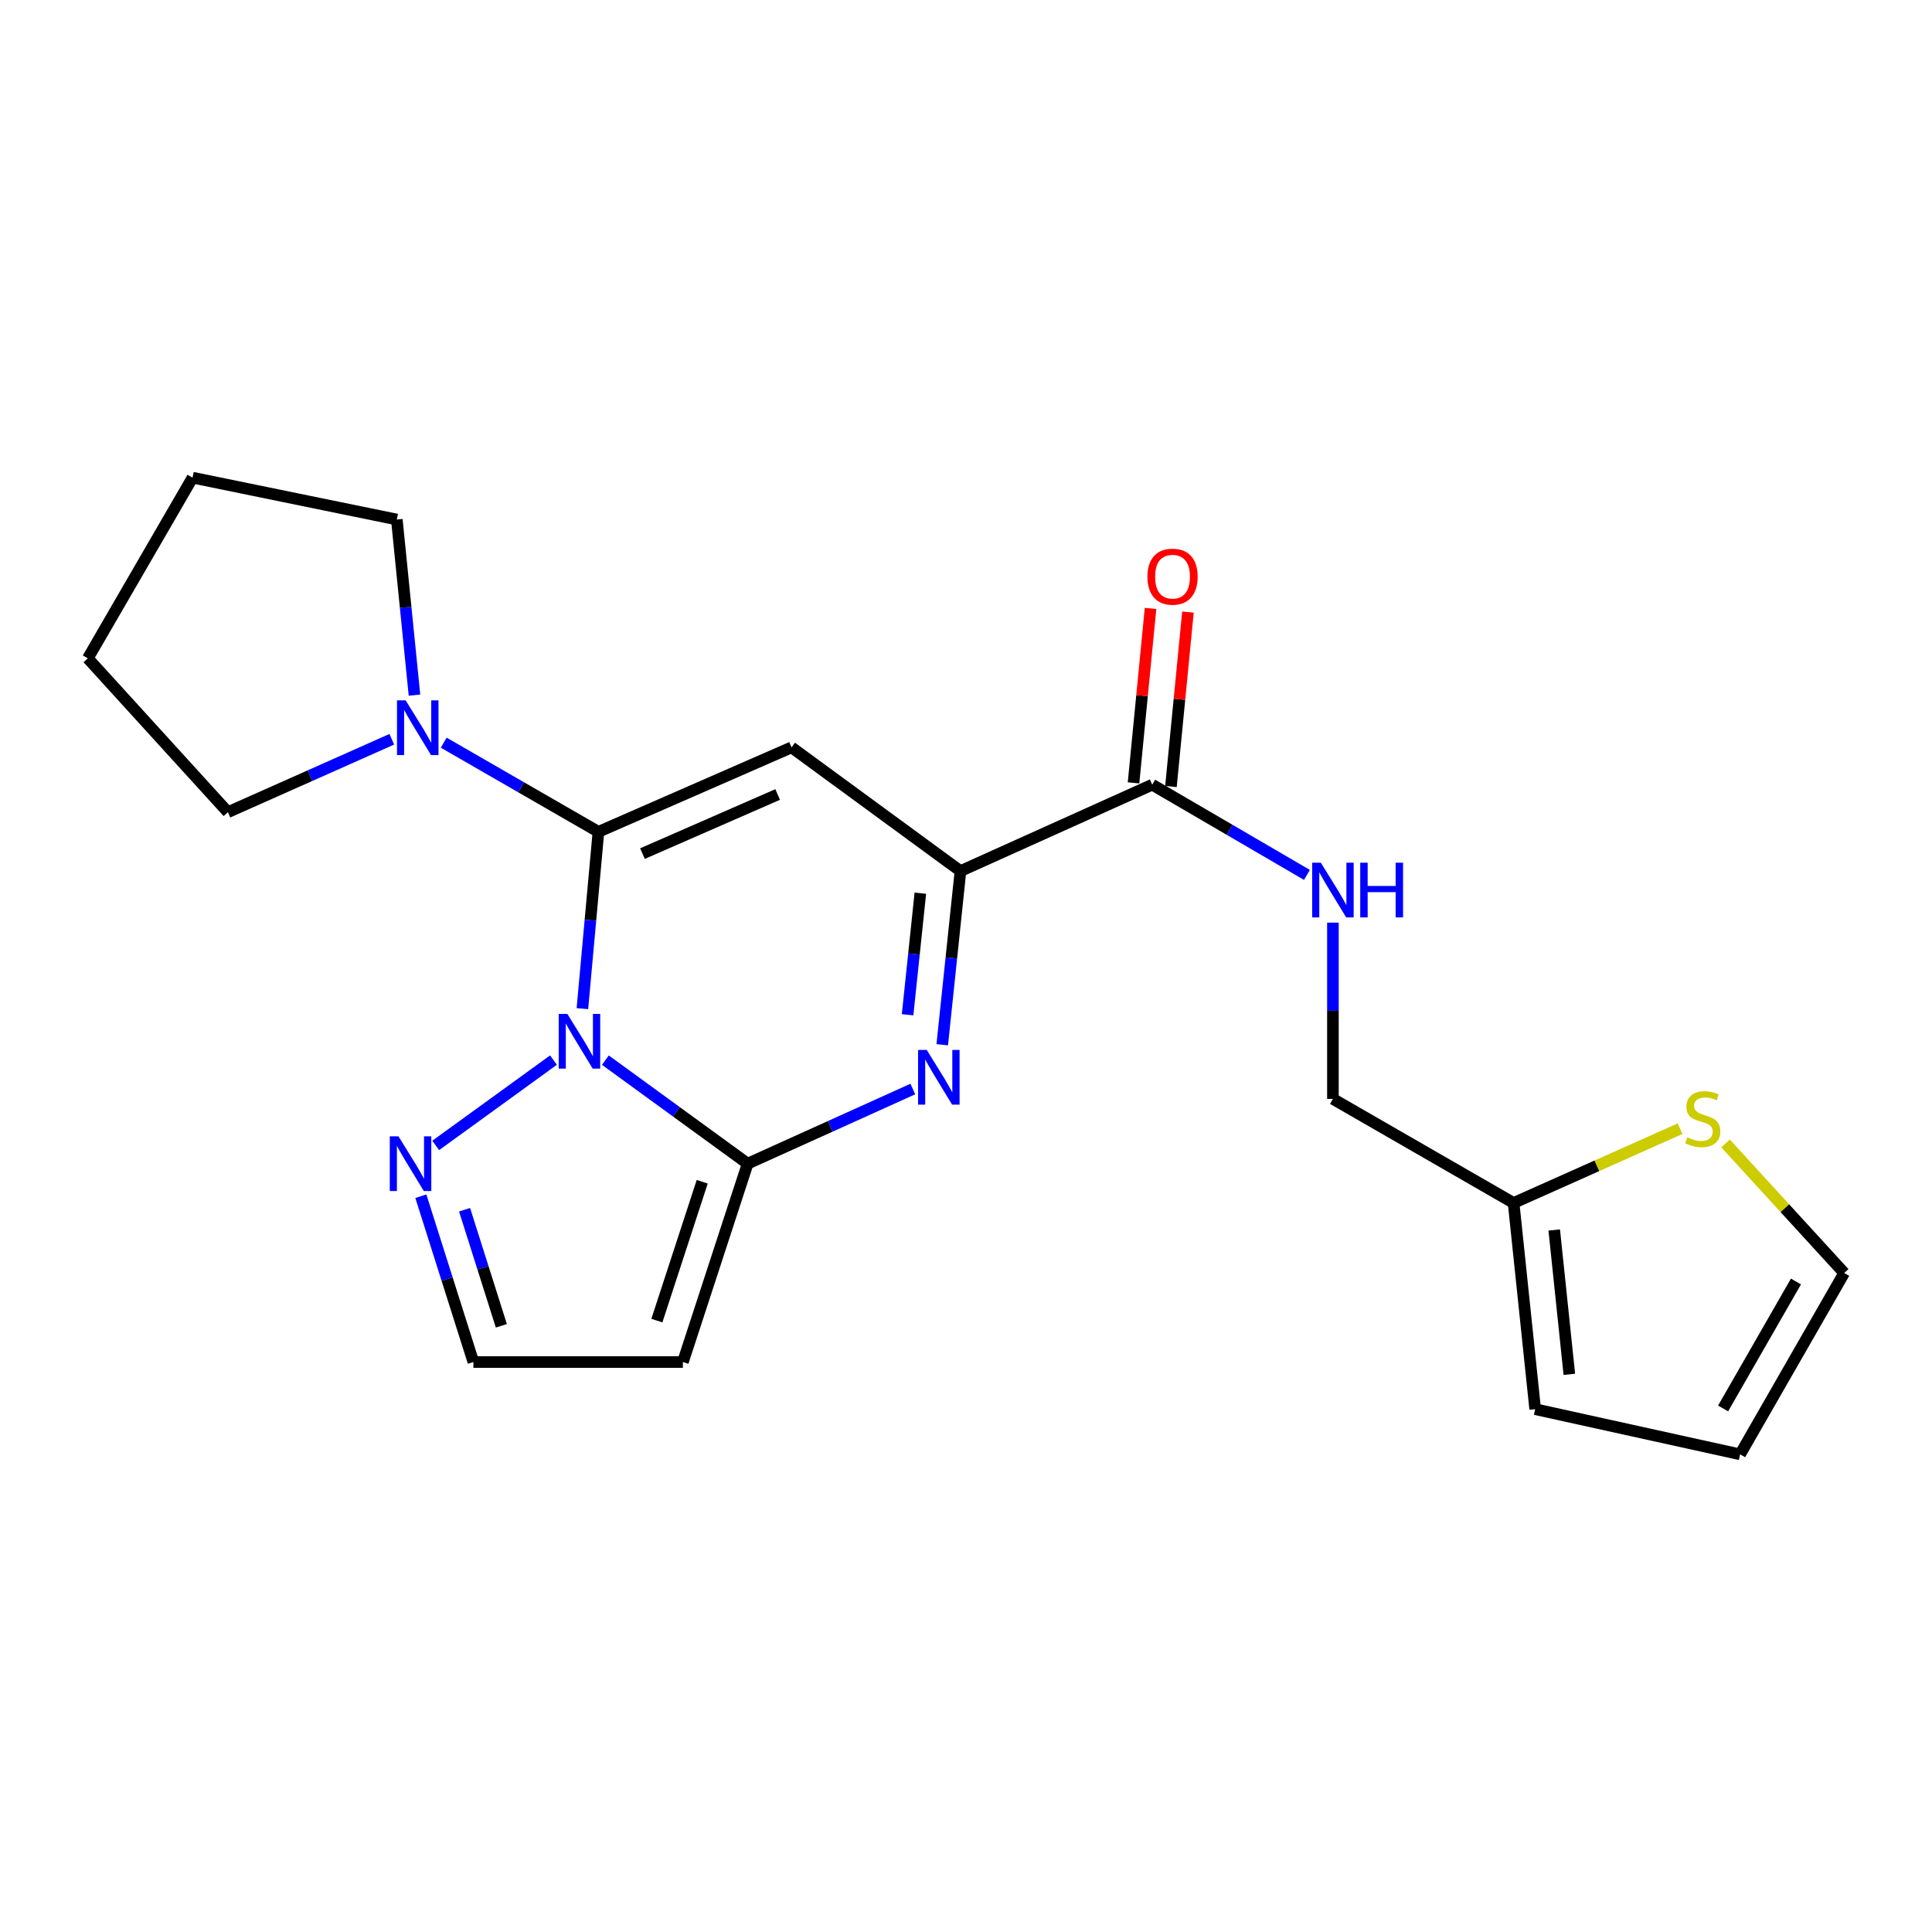<?xml version='1.0' encoding='iso-8859-1'?>
<svg version='1.1' baseProfile='full'
              xmlns='http://www.w3.org/2000/svg'
                      xmlns:rdkit='http://www.rdkit.org/xml'
                      xmlns:xlink='http://www.w3.org/1999/xlink'
                  xml:space='preserve'
width='1000px' height='1000px' viewBox='0 0 1000 1000'>
<!-- END OF HEADER -->
<rect style='opacity:1.0;fill:#FFFFFF;stroke:none' width='1000' height='1000' x='0' y='0'> </rect>
<path class='bond-0' d='M 309.748,430.554 L 305.599,476.317' style='fill:none;fill-rule:evenodd;stroke:#000000;stroke-width:6px;stroke-linecap:butt;stroke-linejoin:miter;stroke-opacity:1' />
<path class='bond-0' d='M 305.599,476.317 L 301.451,522.079' style='fill:none;fill-rule:evenodd;stroke:#0000FF;stroke-width:6px;stroke-linecap:butt;stroke-linejoin:miter;stroke-opacity:1' />
<path class='bond-2' d='M 309.748,430.554 L 409.711,386.837' style='fill:none;fill-rule:evenodd;stroke:#000000;stroke-width:6px;stroke-linecap:butt;stroke-linejoin:miter;stroke-opacity:1' />
<path class='bond-2' d='M 332.539,441.825 L 402.514,411.223' style='fill:none;fill-rule:evenodd;stroke:#000000;stroke-width:6px;stroke-linecap:butt;stroke-linejoin:miter;stroke-opacity:1' />
<path class='bond-6' d='M 309.748,430.554 L 269.706,407.481' style='fill:none;fill-rule:evenodd;stroke:#000000;stroke-width:6px;stroke-linecap:butt;stroke-linejoin:miter;stroke-opacity:1' />
<path class='bond-6' d='M 269.706,407.481 L 229.665,384.408' style='fill:none;fill-rule:evenodd;stroke:#0000FF;stroke-width:6px;stroke-linecap:butt;stroke-linejoin:miter;stroke-opacity:1' />
<path class='bond-1' d='M 313.353,548.734 L 350.17,575.522' style='fill:none;fill-rule:evenodd;stroke:#0000FF;stroke-width:6px;stroke-linecap:butt;stroke-linejoin:miter;stroke-opacity:1' />
<path class='bond-1' d='M 350.17,575.522 L 386.988,602.31' style='fill:none;fill-rule:evenodd;stroke:#000000;stroke-width:6px;stroke-linecap:butt;stroke-linejoin:miter;stroke-opacity:1' />
<path class='bond-5' d='M 286.482,548.699 L 225.521,592.872' style='fill:none;fill-rule:evenodd;stroke:#0000FF;stroke-width:6px;stroke-linecap:butt;stroke-linejoin:miter;stroke-opacity:1' />
<path class='bond-7' d='M 386.988,602.31 L 353.465,704.987' style='fill:none;fill-rule:evenodd;stroke:#000000;stroke-width:6px;stroke-linecap:butt;stroke-linejoin:miter;stroke-opacity:1' />
<path class='bond-7' d='M 363.462,611.672 L 339.995,683.546' style='fill:none;fill-rule:evenodd;stroke:#000000;stroke-width:6px;stroke-linecap:butt;stroke-linejoin:miter;stroke-opacity:1' />
<path class='bond-23' d='M 386.988,602.31 L 429.735,582.994' style='fill:none;fill-rule:evenodd;stroke:#000000;stroke-width:6px;stroke-linecap:butt;stroke-linejoin:miter;stroke-opacity:1' />
<path class='bond-23' d='M 429.735,582.994 L 472.481,563.678' style='fill:none;fill-rule:evenodd;stroke:#0000FF;stroke-width:6px;stroke-linecap:butt;stroke-linejoin:miter;stroke-opacity:1' />
<path class='bond-4' d='M 409.711,386.837 L 497.135,450.867' style='fill:none;fill-rule:evenodd;stroke:#000000;stroke-width:6px;stroke-linecap:butt;stroke-linejoin:miter;stroke-opacity:1' />
<path class='bond-3' d='M 487.703,540.755 L 492.419,495.811' style='fill:none;fill-rule:evenodd;stroke:#0000FF;stroke-width:6px;stroke-linecap:butt;stroke-linejoin:miter;stroke-opacity:1' />
<path class='bond-3' d='M 492.419,495.811 L 497.135,450.867' style='fill:none;fill-rule:evenodd;stroke:#000000;stroke-width:6px;stroke-linecap:butt;stroke-linejoin:miter;stroke-opacity:1' />
<path class='bond-3' d='M 469.765,525.241 L 473.067,493.78' style='fill:none;fill-rule:evenodd;stroke:#0000FF;stroke-width:6px;stroke-linecap:butt;stroke-linejoin:miter;stroke-opacity:1' />
<path class='bond-3' d='M 473.067,493.78 L 476.368,462.319' style='fill:none;fill-rule:evenodd;stroke:#000000;stroke-width:6px;stroke-linecap:butt;stroke-linejoin:miter;stroke-opacity:1' />
<path class='bond-8' d='M 497.135,450.867 L 596.396,406.155' style='fill:none;fill-rule:evenodd;stroke:#000000;stroke-width:6px;stroke-linecap:butt;stroke-linejoin:miter;stroke-opacity:1' />
<path class='bond-11' d='M 217.836,619.162 L 231.431,662.075' style='fill:none;fill-rule:evenodd;stroke:#0000FF;stroke-width:6px;stroke-linecap:butt;stroke-linejoin:miter;stroke-opacity:1' />
<path class='bond-11' d='M 231.431,662.075 L 245.026,704.987' style='fill:none;fill-rule:evenodd;stroke:#000000;stroke-width:6px;stroke-linecap:butt;stroke-linejoin:miter;stroke-opacity:1' />
<path class='bond-11' d='M 240.465,626.159 L 249.981,656.198' style='fill:none;fill-rule:evenodd;stroke:#0000FF;stroke-width:6px;stroke-linecap:butt;stroke-linejoin:miter;stroke-opacity:1' />
<path class='bond-11' d='M 249.981,656.198 L 259.497,686.237' style='fill:none;fill-rule:evenodd;stroke:#000000;stroke-width:6px;stroke-linecap:butt;stroke-linejoin:miter;stroke-opacity:1' />
<path class='bond-18' d='M 214.531,359.796 L 209.963,314.351' style='fill:none;fill-rule:evenodd;stroke:#0000FF;stroke-width:6px;stroke-linecap:butt;stroke-linejoin:miter;stroke-opacity:1' />
<path class='bond-18' d='M 209.963,314.351 L 205.395,268.906' style='fill:none;fill-rule:evenodd;stroke:#000000;stroke-width:6px;stroke-linecap:butt;stroke-linejoin:miter;stroke-opacity:1' />
<path class='bond-19' d='M 202.798,382.638 L 160.379,401.51' style='fill:none;fill-rule:evenodd;stroke:#0000FF;stroke-width:6px;stroke-linecap:butt;stroke-linejoin:miter;stroke-opacity:1' />
<path class='bond-19' d='M 160.379,401.51 L 117.96,420.381' style='fill:none;fill-rule:evenodd;stroke:#000000;stroke-width:6px;stroke-linecap:butt;stroke-linejoin:miter;stroke-opacity:1' />
<path class='bond-24' d='M 353.465,704.987 L 245.026,704.987' style='fill:none;fill-rule:evenodd;stroke:#000000;stroke-width:6px;stroke-linecap:butt;stroke-linejoin:miter;stroke-opacity:1' />
<path class='bond-9' d='M 596.396,406.155 L 636.434,429.503' style='fill:none;fill-rule:evenodd;stroke:#000000;stroke-width:6px;stroke-linecap:butt;stroke-linejoin:miter;stroke-opacity:1' />
<path class='bond-9' d='M 636.434,429.503 L 676.471,452.852' style='fill:none;fill-rule:evenodd;stroke:#0000FF;stroke-width:6px;stroke-linecap:butt;stroke-linejoin:miter;stroke-opacity:1' />
<path class='bond-14' d='M 606.08,407.099 L 610.482,361.953' style='fill:none;fill-rule:evenodd;stroke:#000000;stroke-width:6px;stroke-linecap:butt;stroke-linejoin:miter;stroke-opacity:1' />
<path class='bond-14' d='M 610.482,361.953 L 614.884,316.808' style='fill:none;fill-rule:evenodd;stroke:#FF0000;stroke-width:6px;stroke-linecap:butt;stroke-linejoin:miter;stroke-opacity:1' />
<path class='bond-14' d='M 586.713,405.211 L 591.115,360.065' style='fill:none;fill-rule:evenodd;stroke:#000000;stroke-width:6px;stroke-linecap:butt;stroke-linejoin:miter;stroke-opacity:1' />
<path class='bond-14' d='M 591.115,360.065 L 595.518,314.919' style='fill:none;fill-rule:evenodd;stroke:#FF0000;stroke-width:6px;stroke-linecap:butt;stroke-linejoin:miter;stroke-opacity:1' />
<path class='bond-17' d='M 689.917,477.556 L 689.917,523.177' style='fill:none;fill-rule:evenodd;stroke:#0000FF;stroke-width:6px;stroke-linecap:butt;stroke-linejoin:miter;stroke-opacity:1' />
<path class='bond-17' d='M 689.917,523.177 L 689.917,568.797' style='fill:none;fill-rule:evenodd;stroke:#000000;stroke-width:6px;stroke-linecap:butt;stroke-linejoin:miter;stroke-opacity:1' />
<path class='bond-10' d='M 869.598,584.207 L 826.518,603.431' style='fill:none;fill-rule:evenodd;stroke:#CCCC00;stroke-width:6px;stroke-linecap:butt;stroke-linejoin:miter;stroke-opacity:1' />
<path class='bond-10' d='M 826.518,603.431 L 783.438,622.655' style='fill:none;fill-rule:evenodd;stroke:#000000;stroke-width:6px;stroke-linecap:butt;stroke-linejoin:miter;stroke-opacity:1' />
<path class='bond-13' d='M 893.149,591.837 L 923.847,625.37' style='fill:none;fill-rule:evenodd;stroke:#CCCC00;stroke-width:6px;stroke-linecap:butt;stroke-linejoin:miter;stroke-opacity:1' />
<path class='bond-13' d='M 923.847,625.37 L 954.545,658.902' style='fill:none;fill-rule:evenodd;stroke:#000000;stroke-width:6px;stroke-linecap:butt;stroke-linejoin:miter;stroke-opacity:1' />
<path class='bond-12' d='M 783.438,622.655 L 689.917,568.797' style='fill:none;fill-rule:evenodd;stroke:#000000;stroke-width:6px;stroke-linecap:butt;stroke-linejoin:miter;stroke-opacity:1' />
<path class='bond-15' d='M 783.438,622.655 L 794.605,729.386' style='fill:none;fill-rule:evenodd;stroke:#000000;stroke-width:6px;stroke-linecap:butt;stroke-linejoin:miter;stroke-opacity:1' />
<path class='bond-15' d='M 804.466,636.64 L 812.283,711.352' style='fill:none;fill-rule:evenodd;stroke:#000000;stroke-width:6px;stroke-linecap:butt;stroke-linejoin:miter;stroke-opacity:1' />
<path class='bond-25' d='M 954.545,658.902 L 900.677,752.769' style='fill:none;fill-rule:evenodd;stroke:#000000;stroke-width:6px;stroke-linecap:butt;stroke-linejoin:miter;stroke-opacity:1' />
<path class='bond-25' d='M 929.588,663.297 L 891.88,729.004' style='fill:none;fill-rule:evenodd;stroke:#000000;stroke-width:6px;stroke-linecap:butt;stroke-linejoin:miter;stroke-opacity:1' />
<path class='bond-16' d='M 794.605,729.386 L 900.677,752.769' style='fill:none;fill-rule:evenodd;stroke:#000000;stroke-width:6px;stroke-linecap:butt;stroke-linejoin:miter;stroke-opacity:1' />
<path class='bond-21' d='M 205.395,268.906 L 99.658,247.231' style='fill:none;fill-rule:evenodd;stroke:#000000;stroke-width:6px;stroke-linecap:butt;stroke-linejoin:miter;stroke-opacity:1' />
<path class='bond-20' d='M 117.96,420.381 L 45.455,340.752' style='fill:none;fill-rule:evenodd;stroke:#000000;stroke-width:6px;stroke-linecap:butt;stroke-linejoin:miter;stroke-opacity:1' />
<path class='bond-22' d='M 45.455,340.752 L 99.658,247.231' style='fill:none;fill-rule:evenodd;stroke:#000000;stroke-width:6px;stroke-linecap:butt;stroke-linejoin:miter;stroke-opacity:1' />
<path  class='atom-1' d='M 293.661 524.801
L 302.941 539.801
Q 303.861 541.281, 305.341 543.961
Q 306.821 546.641, 306.901 546.801
L 306.901 524.801
L 310.661 524.801
L 310.661 553.121
L 306.781 553.121
L 296.821 536.721
Q 295.661 534.801, 294.421 532.601
Q 293.221 530.401, 292.861 529.721
L 292.861 553.121
L 289.181 553.121
L 289.181 524.801
L 293.661 524.801
' fill='#0000FF'/>
<path  class='atom-4' d='M 479.676 543.438
L 488.956 558.438
Q 489.876 559.918, 491.356 562.598
Q 492.836 565.278, 492.916 565.438
L 492.916 543.438
L 496.676 543.438
L 496.676 571.758
L 492.796 571.758
L 482.836 555.358
Q 481.676 553.438, 480.436 551.238
Q 479.236 549.038, 478.876 548.358
L 478.876 571.758
L 475.196 571.758
L 475.196 543.438
L 479.676 543.438
' fill='#0000FF'/>
<path  class='atom-6' d='M 206.237 588.15
L 215.517 603.15
Q 216.437 604.63, 217.917 607.31
Q 219.397 609.99, 219.477 610.15
L 219.477 588.15
L 223.237 588.15
L 223.237 616.47
L 219.357 616.47
L 209.397 600.07
Q 208.237 598.15, 206.997 595.95
Q 205.797 593.75, 205.437 593.07
L 205.437 616.47
L 201.757 616.47
L 201.757 588.15
L 206.237 588.15
' fill='#0000FF'/>
<path  class='atom-7' d='M 209.967 362.504
L 219.247 377.504
Q 220.167 378.984, 221.647 381.664
Q 223.127 384.344, 223.207 384.504
L 223.207 362.504
L 226.967 362.504
L 226.967 390.824
L 223.087 390.824
L 213.127 374.424
Q 211.967 372.504, 210.727 370.304
Q 209.527 368.104, 209.167 367.424
L 209.167 390.824
L 205.487 390.824
L 205.487 362.504
L 209.967 362.504
' fill='#0000FF'/>
<path  class='atom-10' d='M 683.657 446.533
L 692.937 461.533
Q 693.857 463.013, 695.337 465.693
Q 696.817 468.373, 696.897 468.533
L 696.897 446.533
L 700.657 446.533
L 700.657 474.853
L 696.777 474.853
L 686.817 458.453
Q 685.657 456.533, 684.417 454.333
Q 683.217 452.133, 682.857 451.453
L 682.857 474.853
L 679.177 474.853
L 679.177 446.533
L 683.657 446.533
' fill='#0000FF'/>
<path  class='atom-10' d='M 704.057 446.533
L 707.897 446.533
L 707.897 458.573
L 722.377 458.573
L 722.377 446.533
L 726.217 446.533
L 726.217 474.853
L 722.377 474.853
L 722.377 461.773
L 707.897 461.773
L 707.897 474.853
L 704.057 474.853
L 704.057 446.533
' fill='#0000FF'/>
<path  class='atom-11' d='M 873.359 588.679
Q 873.679 588.799, 874.999 589.359
Q 876.319 589.919, 877.759 590.279
Q 879.239 590.599, 880.679 590.599
Q 883.359 590.599, 884.919 589.319
Q 886.479 587.999, 886.479 585.719
Q 886.479 584.159, 885.679 583.199
Q 884.919 582.239, 883.719 581.719
Q 882.519 581.199, 880.519 580.599
Q 877.999 579.839, 876.479 579.119
Q 874.999 578.399, 873.919 576.879
Q 872.879 575.359, 872.879 572.799
Q 872.879 569.239, 875.279 567.039
Q 877.719 564.839, 882.519 564.839
Q 885.799 564.839, 889.519 566.399
L 888.599 569.479
Q 885.199 568.079, 882.639 568.079
Q 879.879 568.079, 878.359 569.239
Q 876.839 570.359, 876.879 572.319
Q 876.879 573.839, 877.639 574.759
Q 878.439 575.679, 879.559 576.199
Q 880.719 576.719, 882.639 577.319
Q 885.199 578.119, 886.719 578.919
Q 888.239 579.719, 889.319 581.359
Q 890.439 582.959, 890.439 585.719
Q 890.439 589.639, 887.799 591.759
Q 885.199 593.839, 880.839 593.839
Q 878.319 593.839, 876.399 593.279
Q 874.519 592.759, 872.279 591.839
L 873.359 588.679
' fill='#CCCC00'/>
<path  class='atom-15' d='M 593.904 298.477
Q 593.904 291.677, 597.264 287.877
Q 600.624 284.077, 606.904 284.077
Q 613.184 284.077, 616.544 287.877
Q 619.904 291.677, 619.904 298.477
Q 619.904 305.357, 616.504 309.277
Q 613.104 313.157, 606.904 313.157
Q 600.664 313.157, 597.264 309.277
Q 593.904 305.397, 593.904 298.477
M 606.904 309.957
Q 611.224 309.957, 613.544 307.077
Q 615.904 304.157, 615.904 298.477
Q 615.904 292.917, 613.544 290.117
Q 611.224 287.277, 606.904 287.277
Q 602.584 287.277, 600.224 290.077
Q 597.904 292.877, 597.904 298.477
Q 597.904 304.197, 600.224 307.077
Q 602.584 309.957, 606.904 309.957
' fill='#FF0000'/>
</svg>
